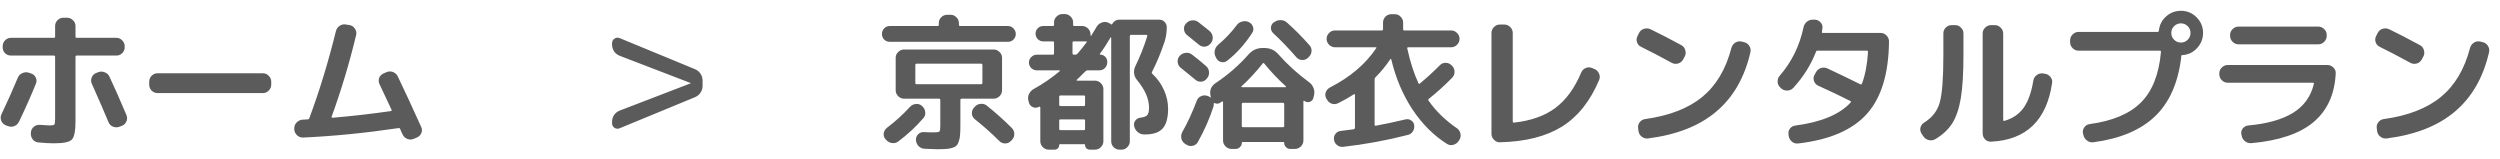 <svg width="220" height="14" viewBox="0 0 220 14" fill="none" xmlns="http://www.w3.org/2000/svg">
<path d="M4.343 11.038C4.594 11.038 4.742 11.012 4.785 10.96C4.828 10.899 4.85 10.722 4.85 10.427V5.006C4.85 4.928 4.811 4.889 4.733 4.889H0.963C0.764 4.889 0.59 4.82 0.443 4.681C0.304 4.534 0.235 4.36 0.235 4.161V4.07C0.235 3.871 0.304 3.697 0.443 3.55C0.59 3.403 0.764 3.329 0.963 3.329H4.733C4.811 3.329 4.85 3.294 4.85 3.225V2.289C4.85 2.09 4.919 1.921 5.058 1.782C5.205 1.635 5.379 1.561 5.578 1.561H5.903C6.102 1.561 6.276 1.635 6.423 1.782C6.57 1.921 6.644 2.09 6.644 2.289V3.225C6.644 3.294 6.683 3.329 6.761 3.329H10.245C10.444 3.329 10.613 3.403 10.752 3.55C10.899 3.697 10.973 3.871 10.973 4.07V4.161C10.973 4.36 10.899 4.534 10.752 4.681C10.613 4.82 10.444 4.889 10.245 4.889H6.761C6.683 4.889 6.644 4.928 6.644 5.006V10.661C6.644 11.528 6.536 12.069 6.319 12.286C6.111 12.503 5.582 12.611 4.733 12.611C4.36 12.611 3.905 12.585 3.368 12.533C3.169 12.516 3.004 12.425 2.874 12.26C2.753 12.095 2.701 11.913 2.718 11.714V11.649C2.735 11.45 2.822 11.285 2.978 11.155C3.143 11.025 3.325 10.969 3.524 10.986C3.957 11.021 4.23 11.038 4.343 11.038ZM0.482 11.012C0.3 10.934 0.174 10.8 0.105 10.609C0.036 10.418 0.044 10.232 0.131 10.05C0.634 9.001 1.11 7.935 1.561 6.852C1.639 6.661 1.773 6.523 1.964 6.436C2.155 6.349 2.345 6.336 2.536 6.397L2.731 6.462C2.922 6.523 3.06 6.644 3.147 6.826C3.234 6.999 3.238 7.177 3.16 7.359C2.753 8.373 2.259 9.487 1.678 10.7C1.583 10.891 1.44 11.025 1.249 11.103C1.067 11.172 0.876 11.168 0.677 11.09L0.482 11.012ZM8.633 6.358C8.824 6.28 9.014 6.28 9.205 6.358C9.404 6.427 9.547 6.557 9.634 6.748C10.119 7.788 10.618 8.915 11.129 10.128C11.207 10.319 11.203 10.509 11.116 10.7C11.038 10.882 10.904 11.008 10.713 11.077L10.505 11.155C10.314 11.224 10.124 11.22 9.933 11.142C9.751 11.064 9.621 10.93 9.543 10.739C9.231 9.976 8.741 8.85 8.074 7.359C7.996 7.177 7.996 6.995 8.074 6.813C8.152 6.622 8.282 6.492 8.464 6.423L8.633 6.358ZM13.859 8.191C13.66 8.191 13.486 8.117 13.339 7.97C13.2 7.823 13.131 7.649 13.131 7.45V7.19C13.131 6.991 13.2 6.817 13.339 6.67C13.486 6.523 13.66 6.449 13.859 6.449H23.141C23.34 6.449 23.509 6.523 23.648 6.67C23.795 6.817 23.869 6.991 23.869 7.19V7.45C23.869 7.649 23.795 7.823 23.648 7.97C23.509 8.117 23.34 8.191 23.141 8.191H13.859ZM26.677 12.104C26.478 12.113 26.3 12.048 26.144 11.909C25.988 11.762 25.906 11.588 25.897 11.389V11.311C25.888 11.112 25.953 10.938 26.092 10.791C26.239 10.635 26.413 10.548 26.612 10.531C26.664 10.522 26.742 10.518 26.846 10.518C26.95 10.518 27.028 10.514 27.08 10.505C27.149 10.505 27.197 10.47 27.223 10.401V10.388C28.107 8.022 28.887 5.47 29.563 2.731C29.615 2.532 29.728 2.376 29.901 2.263C30.074 2.15 30.261 2.116 30.46 2.159L30.785 2.211C30.984 2.254 31.136 2.363 31.24 2.536C31.353 2.701 31.387 2.878 31.344 3.069C30.746 5.556 30.027 7.953 29.186 10.258C29.169 10.327 29.195 10.362 29.264 10.362C30.919 10.223 32.627 10.028 34.386 9.777C34.464 9.76 34.486 9.716 34.451 9.647C33.983 8.642 33.636 7.905 33.411 7.437C33.316 7.255 33.298 7.069 33.359 6.878C33.428 6.687 33.558 6.549 33.749 6.462L33.996 6.358C34.187 6.271 34.377 6.263 34.568 6.332C34.759 6.401 34.902 6.527 34.997 6.709C35.638 8.044 36.327 9.53 37.064 11.168C37.151 11.35 37.155 11.532 37.077 11.714C36.999 11.896 36.865 12.026 36.674 12.104L36.401 12.221C36.21 12.299 36.02 12.299 35.829 12.221C35.647 12.143 35.513 12.009 35.426 11.818C35.417 11.809 35.387 11.749 35.335 11.636C35.283 11.515 35.244 11.424 35.218 11.363C35.192 11.285 35.144 11.255 35.075 11.272C32.146 11.705 29.346 11.983 26.677 12.104ZM54.536 11.285C54.371 11.354 54.215 11.341 54.068 11.246C53.929 11.142 53.86 11.003 53.86 10.83V10.726C53.86 10.501 53.921 10.297 54.042 10.115C54.172 9.933 54.341 9.803 54.549 9.725L60.776 7.333C60.785 7.333 60.789 7.329 60.789 7.32C60.789 7.311 60.785 7.307 60.776 7.307L54.549 4.915C54.341 4.837 54.172 4.707 54.042 4.525C53.921 4.343 53.86 4.139 53.86 3.914V3.81C53.86 3.637 53.929 3.502 54.068 3.407C54.215 3.303 54.371 3.286 54.536 3.355L61.153 6.085C61.361 6.172 61.526 6.306 61.647 6.488C61.768 6.67 61.829 6.874 61.829 7.099V7.541C61.829 7.766 61.768 7.97 61.647 8.152C61.526 8.334 61.361 8.468 61.153 8.555L54.536 11.285ZM81.16 9.348C81.316 9.487 81.403 9.66 81.42 9.868C81.446 10.067 81.39 10.245 81.251 10.401C80.61 11.146 79.873 11.831 79.041 12.455C78.868 12.576 78.681 12.62 78.482 12.585C78.283 12.559 78.118 12.468 77.988 12.312L77.923 12.247C77.793 12.1 77.741 11.926 77.767 11.727C77.802 11.528 77.897 11.367 78.053 11.246C78.816 10.665 79.492 10.05 80.081 9.4C80.22 9.253 80.389 9.17 80.588 9.153C80.787 9.127 80.965 9.179 81.121 9.309L81.16 9.348ZM85.788 10.492C85.632 10.371 85.545 10.21 85.528 10.011C85.511 9.812 85.567 9.638 85.697 9.491L85.775 9.4C85.914 9.244 86.083 9.157 86.282 9.14C86.49 9.114 86.676 9.166 86.841 9.296C87.621 9.92 88.358 10.579 89.051 11.272C89.19 11.419 89.259 11.597 89.259 11.805C89.259 12.004 89.185 12.178 89.038 12.325L88.96 12.403C88.821 12.55 88.652 12.624 88.453 12.624C88.254 12.624 88.08 12.55 87.933 12.403C87.257 11.727 86.542 11.09 85.788 10.492ZM78.3 3.68C78.109 3.68 77.945 3.615 77.806 3.485C77.676 3.346 77.611 3.182 77.611 2.991C77.611 2.8 77.676 2.636 77.806 2.497C77.945 2.358 78.109 2.289 78.3 2.289H82.499C82.577 2.289 82.616 2.254 82.616 2.185V2.029C82.616 1.83 82.685 1.661 82.824 1.522C82.971 1.375 83.145 1.301 83.344 1.301H83.656C83.855 1.301 84.024 1.375 84.163 1.522C84.31 1.661 84.384 1.83 84.384 2.029V2.185C84.384 2.254 84.423 2.289 84.501 2.289H88.7C88.891 2.289 89.051 2.358 89.181 2.497C89.32 2.636 89.389 2.8 89.389 2.991C89.389 3.182 89.32 3.346 89.181 3.485C89.051 3.615 88.891 3.68 88.7 3.68H78.3ZM81.368 13.092C81.16 13.083 80.982 13.005 80.835 12.858C80.696 12.711 80.618 12.533 80.601 12.325C80.592 12.134 80.653 11.97 80.783 11.831C80.922 11.684 81.091 11.614 81.29 11.623C81.567 11.64 81.862 11.649 82.174 11.649C82.451 11.649 82.616 11.623 82.668 11.571C82.72 11.519 82.746 11.346 82.746 11.051V8.802C82.746 8.724 82.707 8.685 82.629 8.685H80.549H79.561C79.362 8.685 79.188 8.611 79.041 8.464C78.894 8.317 78.82 8.143 78.82 7.944V5.084C78.82 4.885 78.894 4.716 79.041 4.577C79.188 4.43 79.362 4.356 79.561 4.356H87.439C87.638 4.356 87.812 4.43 87.959 4.577C88.106 4.716 88.18 4.885 88.18 5.084V7.944C88.18 8.143 88.106 8.317 87.959 8.464C87.812 8.611 87.638 8.685 87.439 8.685H84.631C84.553 8.685 84.514 8.724 84.514 8.802V10.999C84.514 11.354 84.505 11.636 84.488 11.844C84.479 12.043 84.445 12.23 84.384 12.403C84.332 12.585 84.267 12.715 84.189 12.793C84.12 12.88 83.998 12.949 83.825 13.001C83.66 13.062 83.478 13.096 83.279 13.105C83.088 13.122 82.824 13.131 82.486 13.131C82.243 13.131 81.871 13.118 81.368 13.092ZM80.666 7.411H86.334C86.412 7.411 86.451 7.372 86.451 7.294V5.721C86.451 5.643 86.412 5.604 86.334 5.604H80.666C80.588 5.604 80.549 5.643 80.549 5.721V7.294C80.549 7.372 80.588 7.411 80.666 7.411ZM100.387 10.349C100.682 10.314 100.877 10.236 100.972 10.115C101.067 9.994 101.115 9.777 101.115 9.465C101.115 8.702 100.764 7.896 100.062 7.047C99.915 6.874 99.828 6.679 99.802 6.462C99.776 6.245 99.811 6.037 99.906 5.838C100.313 5.006 100.664 4.122 100.959 3.186C100.976 3.108 100.95 3.069 100.881 3.069H99.542C99.464 3.069 99.425 3.108 99.425 3.186V12.429C99.425 12.628 99.351 12.802 99.204 12.949C99.065 13.096 98.896 13.17 98.697 13.17H98.515C98.316 13.17 98.142 13.096 97.995 12.949C97.856 12.802 97.787 12.628 97.787 12.429V3.316C97.787 3.299 97.778 3.29 97.761 3.29C97.744 3.29 97.731 3.294 97.722 3.303C97.419 3.832 97.111 4.304 96.799 4.72C96.782 4.737 96.777 4.759 96.786 4.785C96.803 4.802 96.821 4.811 96.838 4.811C97.003 4.811 97.141 4.872 97.254 4.993C97.375 5.106 97.436 5.244 97.436 5.409V5.5C97.436 5.691 97.367 5.855 97.228 5.994C97.098 6.124 96.938 6.189 96.747 6.189H95.694C95.633 6.189 95.573 6.219 95.512 6.28C95.347 6.445 95.096 6.692 94.758 7.021C94.741 7.03 94.736 7.047 94.745 7.073C94.754 7.09 94.767 7.099 94.784 7.099H96.357C96.556 7.099 96.73 7.173 96.877 7.32C97.024 7.467 97.098 7.641 97.098 7.84V12.429C97.098 12.628 97.024 12.802 96.877 12.949C96.73 13.096 96.556 13.17 96.357 13.17H95.902C95.789 13.17 95.69 13.131 95.603 13.053C95.525 12.975 95.486 12.875 95.486 12.754C95.486 12.711 95.464 12.689 95.421 12.689H93.276C93.233 12.689 93.211 12.711 93.211 12.754C93.211 12.875 93.172 12.975 93.094 13.053C93.016 13.131 92.916 13.17 92.795 13.17H92.288C92.089 13.17 91.915 13.096 91.768 12.949C91.621 12.802 91.547 12.628 91.547 12.429V9.452C91.547 9.426 91.534 9.409 91.508 9.4C91.491 9.383 91.473 9.378 91.456 9.387C91.447 9.396 91.439 9.4 91.43 9.4C91.421 9.4 91.413 9.404 91.404 9.413C91.231 9.5 91.057 9.504 90.884 9.426C90.711 9.348 90.598 9.218 90.546 9.036L90.507 8.88C90.446 8.672 90.459 8.473 90.546 8.282C90.641 8.083 90.784 7.931 90.975 7.827C91.764 7.394 92.522 6.874 93.25 6.267C93.267 6.258 93.272 6.245 93.263 6.228C93.254 6.202 93.241 6.189 93.224 6.189H91.248C91.057 6.189 90.893 6.124 90.754 5.994C90.615 5.855 90.546 5.691 90.546 5.5C90.546 5.309 90.615 5.149 90.754 5.019C90.893 4.88 91.057 4.811 91.248 4.811H92.652C92.721 4.811 92.756 4.772 92.756 4.694V3.745C92.756 3.676 92.721 3.641 92.652 3.641H91.807C91.616 3.641 91.456 3.576 91.326 3.446C91.196 3.316 91.131 3.156 91.131 2.965C91.131 2.774 91.196 2.614 91.326 2.484C91.456 2.354 91.616 2.289 91.807 2.289H92.652C92.721 2.289 92.756 2.254 92.756 2.185V1.964C92.756 1.765 92.83 1.596 92.977 1.457C93.124 1.31 93.298 1.236 93.497 1.236H93.692C93.891 1.236 94.065 1.31 94.212 1.457C94.359 1.596 94.433 1.765 94.433 1.964V2.185C94.433 2.254 94.468 2.289 94.537 2.289H95.226C95.425 2.289 95.599 2.363 95.746 2.51C95.893 2.657 95.967 2.831 95.967 3.03V3.121C95.967 3.138 95.976 3.151 95.993 3.16C96.01 3.16 96.023 3.151 96.032 3.134C96.231 2.822 96.387 2.566 96.5 2.367C96.604 2.185 96.751 2.059 96.942 1.99C97.133 1.912 97.323 1.912 97.514 1.99L97.579 2.016C97.622 2.033 97.679 2.068 97.748 2.12C97.8 2.172 97.843 2.168 97.878 2.107C98.025 1.856 98.238 1.73 98.515 1.73H102.012C102.203 1.73 102.359 1.795 102.48 1.925C102.61 2.055 102.675 2.215 102.675 2.406C102.675 2.865 102.606 3.303 102.467 3.719C102.138 4.69 101.774 5.561 101.375 6.332C101.34 6.401 101.353 6.458 101.414 6.501C101.847 6.908 102.185 7.381 102.428 7.918C102.671 8.455 102.792 9.006 102.792 9.569C102.792 10.375 102.632 10.956 102.311 11.311C101.99 11.658 101.479 11.831 100.777 11.831H100.686C100.478 11.831 100.287 11.762 100.114 11.623C99.949 11.476 99.845 11.298 99.802 11.09C99.767 10.908 99.806 10.743 99.919 10.596C100.04 10.449 100.196 10.366 100.387 10.349ZM95.486 11.35V10.622C95.486 10.544 95.451 10.505 95.382 10.505H93.328C93.25 10.505 93.211 10.544 93.211 10.622V11.35C93.211 11.419 93.25 11.454 93.328 11.454H95.382C95.451 11.454 95.486 11.419 95.486 11.35ZM95.382 8.399H93.328C93.25 8.399 93.211 8.438 93.211 8.516V9.218C93.211 9.296 93.25 9.335 93.328 9.335H95.382C95.451 9.335 95.486 9.296 95.486 9.218V8.516C95.486 8.438 95.451 8.399 95.382 8.399ZM95.616 3.732C95.659 3.671 95.646 3.641 95.577 3.641H94.498C94.42 3.641 94.381 3.676 94.381 3.745V4.694C94.381 4.772 94.42 4.811 94.498 4.811H94.641C94.702 4.811 94.762 4.781 94.823 4.72C95.1 4.399 95.365 4.07 95.616 3.732ZM107.043 5.136L106.991 5.032C106.887 4.841 106.857 4.646 106.9 4.447C106.943 4.239 107.047 4.066 107.212 3.927C107.836 3.398 108.369 2.835 108.811 2.237C108.932 2.064 109.093 1.951 109.292 1.899C109.5 1.838 109.699 1.851 109.89 1.938L109.903 1.951C110.085 2.038 110.206 2.176 110.267 2.367C110.328 2.549 110.302 2.727 110.189 2.9C109.556 3.879 108.824 4.694 107.992 5.344C107.836 5.465 107.663 5.504 107.472 5.461C107.281 5.418 107.138 5.309 107.043 5.136ZM114.063 5.019C113.396 4.248 112.724 3.55 112.048 2.926C111.909 2.796 111.84 2.636 111.84 2.445C111.849 2.254 111.927 2.098 112.074 1.977L112.113 1.964C112.286 1.834 112.477 1.769 112.685 1.769C112.902 1.769 113.088 1.838 113.244 1.977C113.955 2.61 114.618 3.277 115.233 3.979C115.372 4.135 115.432 4.317 115.415 4.525C115.398 4.724 115.311 4.893 115.155 5.032L115.09 5.097C114.943 5.236 114.765 5.296 114.557 5.279C114.358 5.262 114.193 5.175 114.063 5.019ZM115.194 7.229C115.376 7.359 115.506 7.528 115.584 7.736C115.671 7.944 115.688 8.156 115.636 8.373L115.584 8.594C115.549 8.767 115.445 8.889 115.272 8.958C115.099 9.019 114.943 8.997 114.804 8.893L114.778 8.88C114.726 8.845 114.7 8.863 114.7 8.932V12.364C114.7 12.563 114.626 12.737 114.479 12.884C114.332 13.031 114.158 13.105 113.959 13.105H113.53C113.391 13.105 113.27 13.053 113.166 12.949C113.062 12.845 113.01 12.719 113.01 12.572C113.01 12.52 112.984 12.494 112.932 12.494H109.357C109.305 12.494 109.279 12.52 109.279 12.572C109.279 12.711 109.227 12.832 109.123 12.936C109.019 13.049 108.893 13.105 108.746 13.105H108.369C108.17 13.105 107.996 13.031 107.849 12.884C107.702 12.737 107.628 12.563 107.628 12.364V8.984C107.628 8.958 107.615 8.941 107.589 8.932C107.572 8.915 107.554 8.915 107.537 8.932C107.52 8.949 107.494 8.967 107.459 8.984C107.424 9.001 107.398 9.019 107.381 9.036C107.234 9.14 107.069 9.153 106.887 9.075C106.835 9.058 106.809 9.071 106.809 9.114C106.826 9.218 106.813 9.322 106.77 9.426C106.423 10.483 105.968 11.51 105.405 12.507C105.31 12.68 105.158 12.789 104.95 12.832C104.751 12.875 104.569 12.841 104.404 12.728L104.274 12.65C104.109 12.537 104.005 12.381 103.962 12.182C103.919 11.983 103.945 11.796 104.04 11.623C104.499 10.817 104.924 9.898 105.314 8.867C105.383 8.676 105.509 8.542 105.691 8.464C105.873 8.377 106.059 8.369 106.25 8.438L106.302 8.451C106.354 8.468 106.419 8.507 106.497 8.568C106.506 8.577 106.519 8.577 106.536 8.568C106.553 8.559 106.558 8.546 106.549 8.529L106.523 8.412C106.428 7.944 106.579 7.576 106.978 7.307C108.053 6.596 109.015 5.76 109.864 4.798C110.202 4.417 110.609 4.226 111.086 4.226H111.294C111.771 4.226 112.174 4.412 112.503 4.785C113.3 5.686 114.197 6.501 115.194 7.229ZM113.01 11.09V9.166C113.01 9.088 112.971 9.049 112.893 9.049H109.383C109.314 9.049 109.279 9.088 109.279 9.166V11.09C109.279 11.159 109.314 11.194 109.383 11.194H112.893C112.971 11.194 113.01 11.159 113.01 11.09ZM113.127 7.671C113.144 7.671 113.157 7.662 113.166 7.645C113.175 7.619 113.17 7.602 113.153 7.593C112.486 6.995 111.853 6.328 111.255 5.591C111.203 5.53 111.155 5.53 111.112 5.591C110.531 6.328 109.912 6.995 109.253 7.593C109.236 7.602 109.231 7.619 109.24 7.645C109.249 7.662 109.262 7.671 109.279 7.671H113.127ZM104.469 3.095C104.313 2.974 104.222 2.813 104.196 2.614C104.17 2.415 104.222 2.237 104.352 2.081L104.378 2.068C104.517 1.903 104.686 1.812 104.885 1.795C105.093 1.769 105.279 1.817 105.444 1.938C105.938 2.319 106.276 2.588 106.458 2.744C106.614 2.883 106.701 3.056 106.718 3.264C106.735 3.463 106.679 3.645 106.549 3.81L106.51 3.849C106.38 4.005 106.215 4.092 106.016 4.109C105.825 4.118 105.652 4.057 105.496 3.927C105.037 3.546 104.694 3.268 104.469 3.095ZM103.91 5.968C103.754 5.847 103.663 5.686 103.637 5.487C103.611 5.279 103.663 5.097 103.793 4.941L103.806 4.928C103.936 4.772 104.105 4.681 104.313 4.655C104.521 4.62 104.707 4.664 104.872 4.785C105.236 5.054 105.661 5.4 106.146 5.825C106.302 5.964 106.384 6.137 106.393 6.345C106.41 6.544 106.354 6.726 106.224 6.891L106.185 6.93C106.064 7.086 105.903 7.173 105.704 7.19C105.505 7.199 105.331 7.138 105.184 7.008C105.002 6.852 104.577 6.505 103.91 5.968ZM116.767 8.75L116.715 8.672C116.62 8.499 116.602 8.317 116.663 8.126C116.732 7.935 116.858 7.792 117.04 7.697C118.817 6.787 120.173 5.634 121.109 4.239C121.144 4.187 121.126 4.161 121.057 4.161H117.482C117.283 4.161 117.109 4.087 116.962 3.94C116.815 3.793 116.741 3.619 116.741 3.42C116.741 3.221 116.815 3.047 116.962 2.9C117.109 2.753 117.283 2.679 117.482 2.679H121.59C121.668 2.679 121.707 2.644 121.707 2.575V1.99C121.707 1.791 121.776 1.617 121.915 1.47C122.062 1.323 122.236 1.249 122.435 1.249H122.747C122.946 1.249 123.115 1.323 123.254 1.47C123.401 1.617 123.475 1.791 123.475 1.99V2.575C123.475 2.644 123.514 2.679 123.592 2.679H127.7C127.899 2.679 128.073 2.753 128.22 2.9C128.367 3.047 128.441 3.221 128.441 3.42C128.441 3.619 128.367 3.793 128.22 3.94C128.073 4.087 127.899 4.161 127.7 4.161H123.93C123.852 4.161 123.822 4.196 123.839 4.265C124.09 5.426 124.42 6.449 124.827 7.333C124.862 7.394 124.905 7.398 124.957 7.346C125.59 6.817 126.17 6.284 126.699 5.747C126.846 5.6 127.015 5.526 127.206 5.526C127.405 5.526 127.579 5.595 127.726 5.734L127.778 5.786C127.925 5.925 127.999 6.098 127.999 6.306C128.008 6.514 127.938 6.692 127.791 6.839C127.15 7.498 126.465 8.117 125.737 8.698C125.676 8.741 125.668 8.793 125.711 8.854C126.352 9.773 127.184 10.583 128.207 11.285C128.372 11.398 128.476 11.554 128.519 11.753C128.562 11.952 128.532 12.139 128.428 12.312L128.363 12.403C128.25 12.576 128.094 12.689 127.895 12.741C127.696 12.802 127.509 12.776 127.336 12.663C126.183 11.944 125.174 10.938 124.307 9.647C123.449 8.347 122.825 6.878 122.435 5.24C122.409 5.171 122.379 5.162 122.344 5.214C121.963 5.786 121.529 6.315 121.044 6.8C120.992 6.852 120.966 6.913 120.966 6.982V10.973C120.966 11.051 121.001 11.081 121.07 11.064C121.833 10.925 122.708 10.739 123.696 10.505C123.869 10.462 124.03 10.492 124.177 10.596C124.333 10.691 124.424 10.83 124.45 11.012C124.476 11.211 124.437 11.393 124.333 11.558C124.229 11.723 124.086 11.827 123.904 11.87C122.015 12.355 120.108 12.706 118.184 12.923C117.993 12.94 117.82 12.888 117.664 12.767C117.508 12.646 117.417 12.485 117.391 12.286C117.365 12.095 117.408 11.926 117.521 11.779C117.642 11.623 117.803 11.536 118.002 11.519C118.245 11.493 118.617 11.445 119.12 11.376C119.198 11.359 119.237 11.315 119.237 11.246V8.347C119.237 8.321 119.224 8.304 119.198 8.295C119.181 8.278 119.163 8.278 119.146 8.295C118.704 8.581 118.245 8.841 117.768 9.075C117.586 9.17 117.395 9.188 117.196 9.127C117.005 9.058 116.862 8.932 116.767 8.75ZM131.99 12.52C131.791 12.529 131.617 12.455 131.47 12.299C131.323 12.152 131.249 11.978 131.249 11.779V2.9C131.249 2.701 131.323 2.527 131.47 2.38C131.617 2.233 131.791 2.159 131.99 2.159H132.38C132.579 2.159 132.753 2.233 132.9 2.38C133.047 2.527 133.121 2.701 133.121 2.9V10.687C133.121 10.756 133.156 10.791 133.225 10.791C134.724 10.626 135.938 10.197 136.865 9.504C137.801 8.811 138.559 7.775 139.14 6.397C139.218 6.206 139.348 6.072 139.53 5.994C139.712 5.907 139.898 5.903 140.089 5.981L140.31 6.072C140.501 6.15 140.635 6.284 140.713 6.475C140.8 6.657 140.804 6.843 140.726 7.034C139.937 8.906 138.845 10.275 137.45 11.142C136.055 12.009 134.235 12.468 131.99 12.52ZM144.418 4.122C144.236 4.035 144.115 3.897 144.054 3.706C143.993 3.515 144.011 3.333 144.106 3.16L144.236 2.9C144.331 2.718 144.474 2.597 144.665 2.536C144.864 2.475 145.059 2.488 145.25 2.575C146.108 2.991 147.014 3.459 147.967 3.979C148.14 4.074 148.253 4.222 148.305 4.421C148.366 4.62 148.348 4.807 148.253 4.98L148.11 5.24C148.015 5.413 147.867 5.53 147.668 5.591C147.469 5.643 147.282 5.621 147.109 5.526C146.095 4.971 145.198 4.503 144.418 4.122ZM153.466 3.706C153.665 3.749 153.821 3.858 153.934 4.031C154.047 4.204 154.081 4.391 154.038 4.59C153.527 6.817 152.526 8.559 151.035 9.816C149.553 11.073 147.551 11.861 145.029 12.182C144.821 12.208 144.635 12.156 144.47 12.026C144.314 11.905 144.219 11.74 144.184 11.532L144.158 11.298C144.123 11.099 144.167 10.921 144.288 10.765C144.409 10.6 144.57 10.505 144.769 10.479C146.901 10.184 148.578 9.534 149.8 8.529C151.022 7.524 151.876 6.089 152.361 4.226C152.413 4.027 152.526 3.871 152.699 3.758C152.872 3.645 153.059 3.611 153.258 3.654L153.466 3.706ZM156.742 7.775L156.664 7.697C156.517 7.567 156.439 7.402 156.43 7.203C156.421 6.995 156.482 6.817 156.612 6.67C157.669 5.448 158.367 4.031 158.705 2.419C158.748 2.211 158.848 2.042 159.004 1.912C159.169 1.782 159.355 1.721 159.563 1.73H159.732C159.931 1.747 160.096 1.834 160.226 1.99C160.356 2.137 160.404 2.311 160.369 2.51L160.33 2.783C160.313 2.861 160.339 2.9 160.408 2.9H165.504C165.703 2.9 165.872 2.974 166.011 3.121C166.158 3.268 166.232 3.442 166.232 3.641C166.206 6.484 165.556 8.611 164.282 10.024C163.017 11.437 161.006 12.303 158.25 12.624C158.042 12.65 157.856 12.598 157.691 12.468C157.535 12.338 157.44 12.169 157.405 11.961L157.392 11.857C157.357 11.658 157.396 11.48 157.509 11.324C157.63 11.168 157.786 11.077 157.977 11.051C160.265 10.748 161.89 10.072 162.852 9.023C162.904 8.971 162.9 8.928 162.839 8.893C162.111 8.52 161.166 8.07 160.005 7.541C159.823 7.454 159.697 7.316 159.628 7.125C159.567 6.934 159.585 6.752 159.68 6.579L159.797 6.371C159.892 6.189 160.035 6.063 160.226 5.994C160.425 5.925 160.62 5.933 160.811 6.02C161.686 6.427 162.657 6.895 163.723 7.424C163.775 7.45 163.818 7.428 163.853 7.359C164.139 6.605 164.317 5.673 164.386 4.564C164.386 4.495 164.351 4.46 164.282 4.46H160.044H159.966C159.888 4.443 159.836 4.473 159.81 4.551C159.359 5.712 158.692 6.774 157.808 7.736C157.669 7.883 157.496 7.961 157.288 7.97C157.08 7.979 156.898 7.914 156.742 7.775ZM175.202 12.468C175.003 12.477 174.829 12.407 174.682 12.26C174.543 12.113 174.474 11.939 174.474 11.74V2.939C174.474 2.74 174.548 2.571 174.695 2.432C174.842 2.285 175.016 2.211 175.215 2.211H175.54C175.739 2.211 175.913 2.285 176.06 2.432C176.207 2.571 176.281 2.74 176.281 2.939V10.557C176.281 10.626 176.316 10.652 176.385 10.635C177.104 10.436 177.668 10.054 178.075 9.491C178.482 8.919 178.768 8.117 178.933 7.086C178.968 6.887 179.067 6.726 179.232 6.605C179.397 6.484 179.574 6.436 179.765 6.462L179.947 6.488C180.146 6.514 180.311 6.609 180.441 6.774C180.571 6.93 180.619 7.108 180.584 7.307C180.099 10.6 178.305 12.321 175.202 12.468ZM169.248 11.987L169.092 11.753C168.988 11.58 168.958 11.402 169.001 11.22C169.053 11.029 169.166 10.882 169.339 10.778C170.041 10.345 170.496 9.751 170.704 8.997C170.912 8.243 171.016 6.861 171.016 4.85V2.939C171.016 2.74 171.085 2.571 171.224 2.432C171.371 2.285 171.545 2.211 171.744 2.211H172.056C172.255 2.211 172.424 2.285 172.563 2.432C172.71 2.571 172.784 2.74 172.784 2.939V4.85C172.784 6.445 172.706 7.71 172.55 8.646C172.394 9.573 172.143 10.31 171.796 10.856C171.449 11.402 170.951 11.866 170.301 12.247C170.119 12.351 169.928 12.377 169.729 12.325C169.53 12.282 169.369 12.169 169.248 11.987ZM191.322 3.498C191.487 3.663 191.686 3.745 191.92 3.745C192.154 3.745 192.353 3.663 192.518 3.498C192.683 3.333 192.765 3.134 192.765 2.9C192.765 2.666 192.683 2.467 192.518 2.302C192.353 2.137 192.154 2.055 191.92 2.055C191.686 2.055 191.487 2.137 191.322 2.302C191.157 2.467 191.075 2.666 191.075 2.9C191.075 3.134 191.157 3.333 191.322 3.498ZM191.92 0.95C192.457 0.95 192.917 1.141 193.298 1.522C193.679 1.903 193.87 2.363 193.87 2.9C193.87 3.411 193.692 3.858 193.337 4.239C192.99 4.612 192.561 4.815 192.05 4.85C191.981 4.85 191.946 4.88 191.946 4.941V5.045C191.677 7.29 190.91 9.019 189.645 10.232C188.38 11.445 186.568 12.208 184.211 12.52C184.003 12.546 183.817 12.494 183.652 12.364C183.487 12.243 183.383 12.082 183.34 11.883L183.301 11.727C183.266 11.536 183.305 11.363 183.418 11.207C183.531 11.042 183.687 10.947 183.886 10.921C185.914 10.644 187.422 10.007 188.41 9.01C189.407 8.013 189.992 6.531 190.165 4.564C190.165 4.495 190.135 4.46 190.074 4.46H182.911C182.712 4.46 182.538 4.386 182.391 4.239C182.244 4.092 182.17 3.918 182.17 3.719V3.55C182.17 3.351 182.244 3.177 182.391 3.03C182.538 2.883 182.712 2.809 182.911 2.809H189.866C189.927 2.809 189.966 2.77 189.983 2.692C190.035 2.198 190.243 1.786 190.607 1.457C190.98 1.119 191.417 0.95 191.92 0.95ZM196.041 7.281C195.842 7.281 195.668 7.207 195.521 7.06C195.374 6.913 195.3 6.739 195.3 6.54V6.449C195.3 6.25 195.374 6.081 195.521 5.942C195.668 5.795 195.842 5.721 196.041 5.721H204.816C205.015 5.721 205.189 5.795 205.336 5.942C205.483 6.081 205.553 6.25 205.544 6.449C205.457 8.295 204.803 9.729 203.581 10.752C202.368 11.766 200.548 12.381 198.121 12.598C197.913 12.615 197.727 12.559 197.562 12.429C197.397 12.299 197.298 12.13 197.263 11.922L197.237 11.818C197.202 11.627 197.246 11.454 197.367 11.298C197.497 11.142 197.662 11.055 197.861 11.038C199.499 10.891 200.799 10.527 201.761 9.946C202.732 9.357 203.351 8.503 203.62 7.385C203.637 7.316 203.611 7.281 203.542 7.281H196.041ZM196.99 2.341H204.01C204.209 2.341 204.383 2.415 204.53 2.562C204.677 2.701 204.751 2.87 204.751 3.069V3.16C204.751 3.359 204.677 3.533 204.53 3.68C204.383 3.827 204.209 3.901 204.01 3.901H196.99C196.791 3.901 196.617 3.827 196.47 3.68C196.323 3.533 196.249 3.359 196.249 3.16V3.069C196.249 2.87 196.323 2.701 196.47 2.562C196.617 2.415 196.791 2.341 196.99 2.341ZM209.418 4.122C209.236 4.035 209.115 3.897 209.054 3.706C208.993 3.515 209.011 3.333 209.106 3.16L209.236 2.9C209.331 2.718 209.474 2.597 209.665 2.536C209.864 2.475 210.059 2.488 210.25 2.575C211.108 2.991 212.014 3.459 212.967 3.979C213.14 4.074 213.253 4.222 213.305 4.421C213.366 4.62 213.348 4.807 213.253 4.98L213.11 5.24C213.015 5.413 212.867 5.53 212.668 5.591C212.469 5.643 212.282 5.621 212.109 5.526C211.095 4.971 210.198 4.503 209.418 4.122ZM218.466 3.706C218.665 3.749 218.821 3.858 218.934 4.031C219.047 4.204 219.081 4.391 219.038 4.59C218.527 6.817 217.526 8.559 216.035 9.816C214.553 11.073 212.551 11.861 210.029 12.182C209.821 12.208 209.635 12.156 209.47 12.026C209.314 11.905 209.219 11.74 209.184 11.532L209.158 11.298C209.123 11.099 209.167 10.921 209.288 10.765C209.409 10.6 209.57 10.505 209.769 10.479C211.901 10.184 213.578 9.534 214.8 8.529C216.022 7.524 216.876 6.089 217.361 4.226C217.413 4.027 217.526 3.871 217.699 3.758C217.872 3.645 218.059 3.611 218.258 3.654L218.466 3.706Z" fill="#5C5B5B"/>
</svg>
